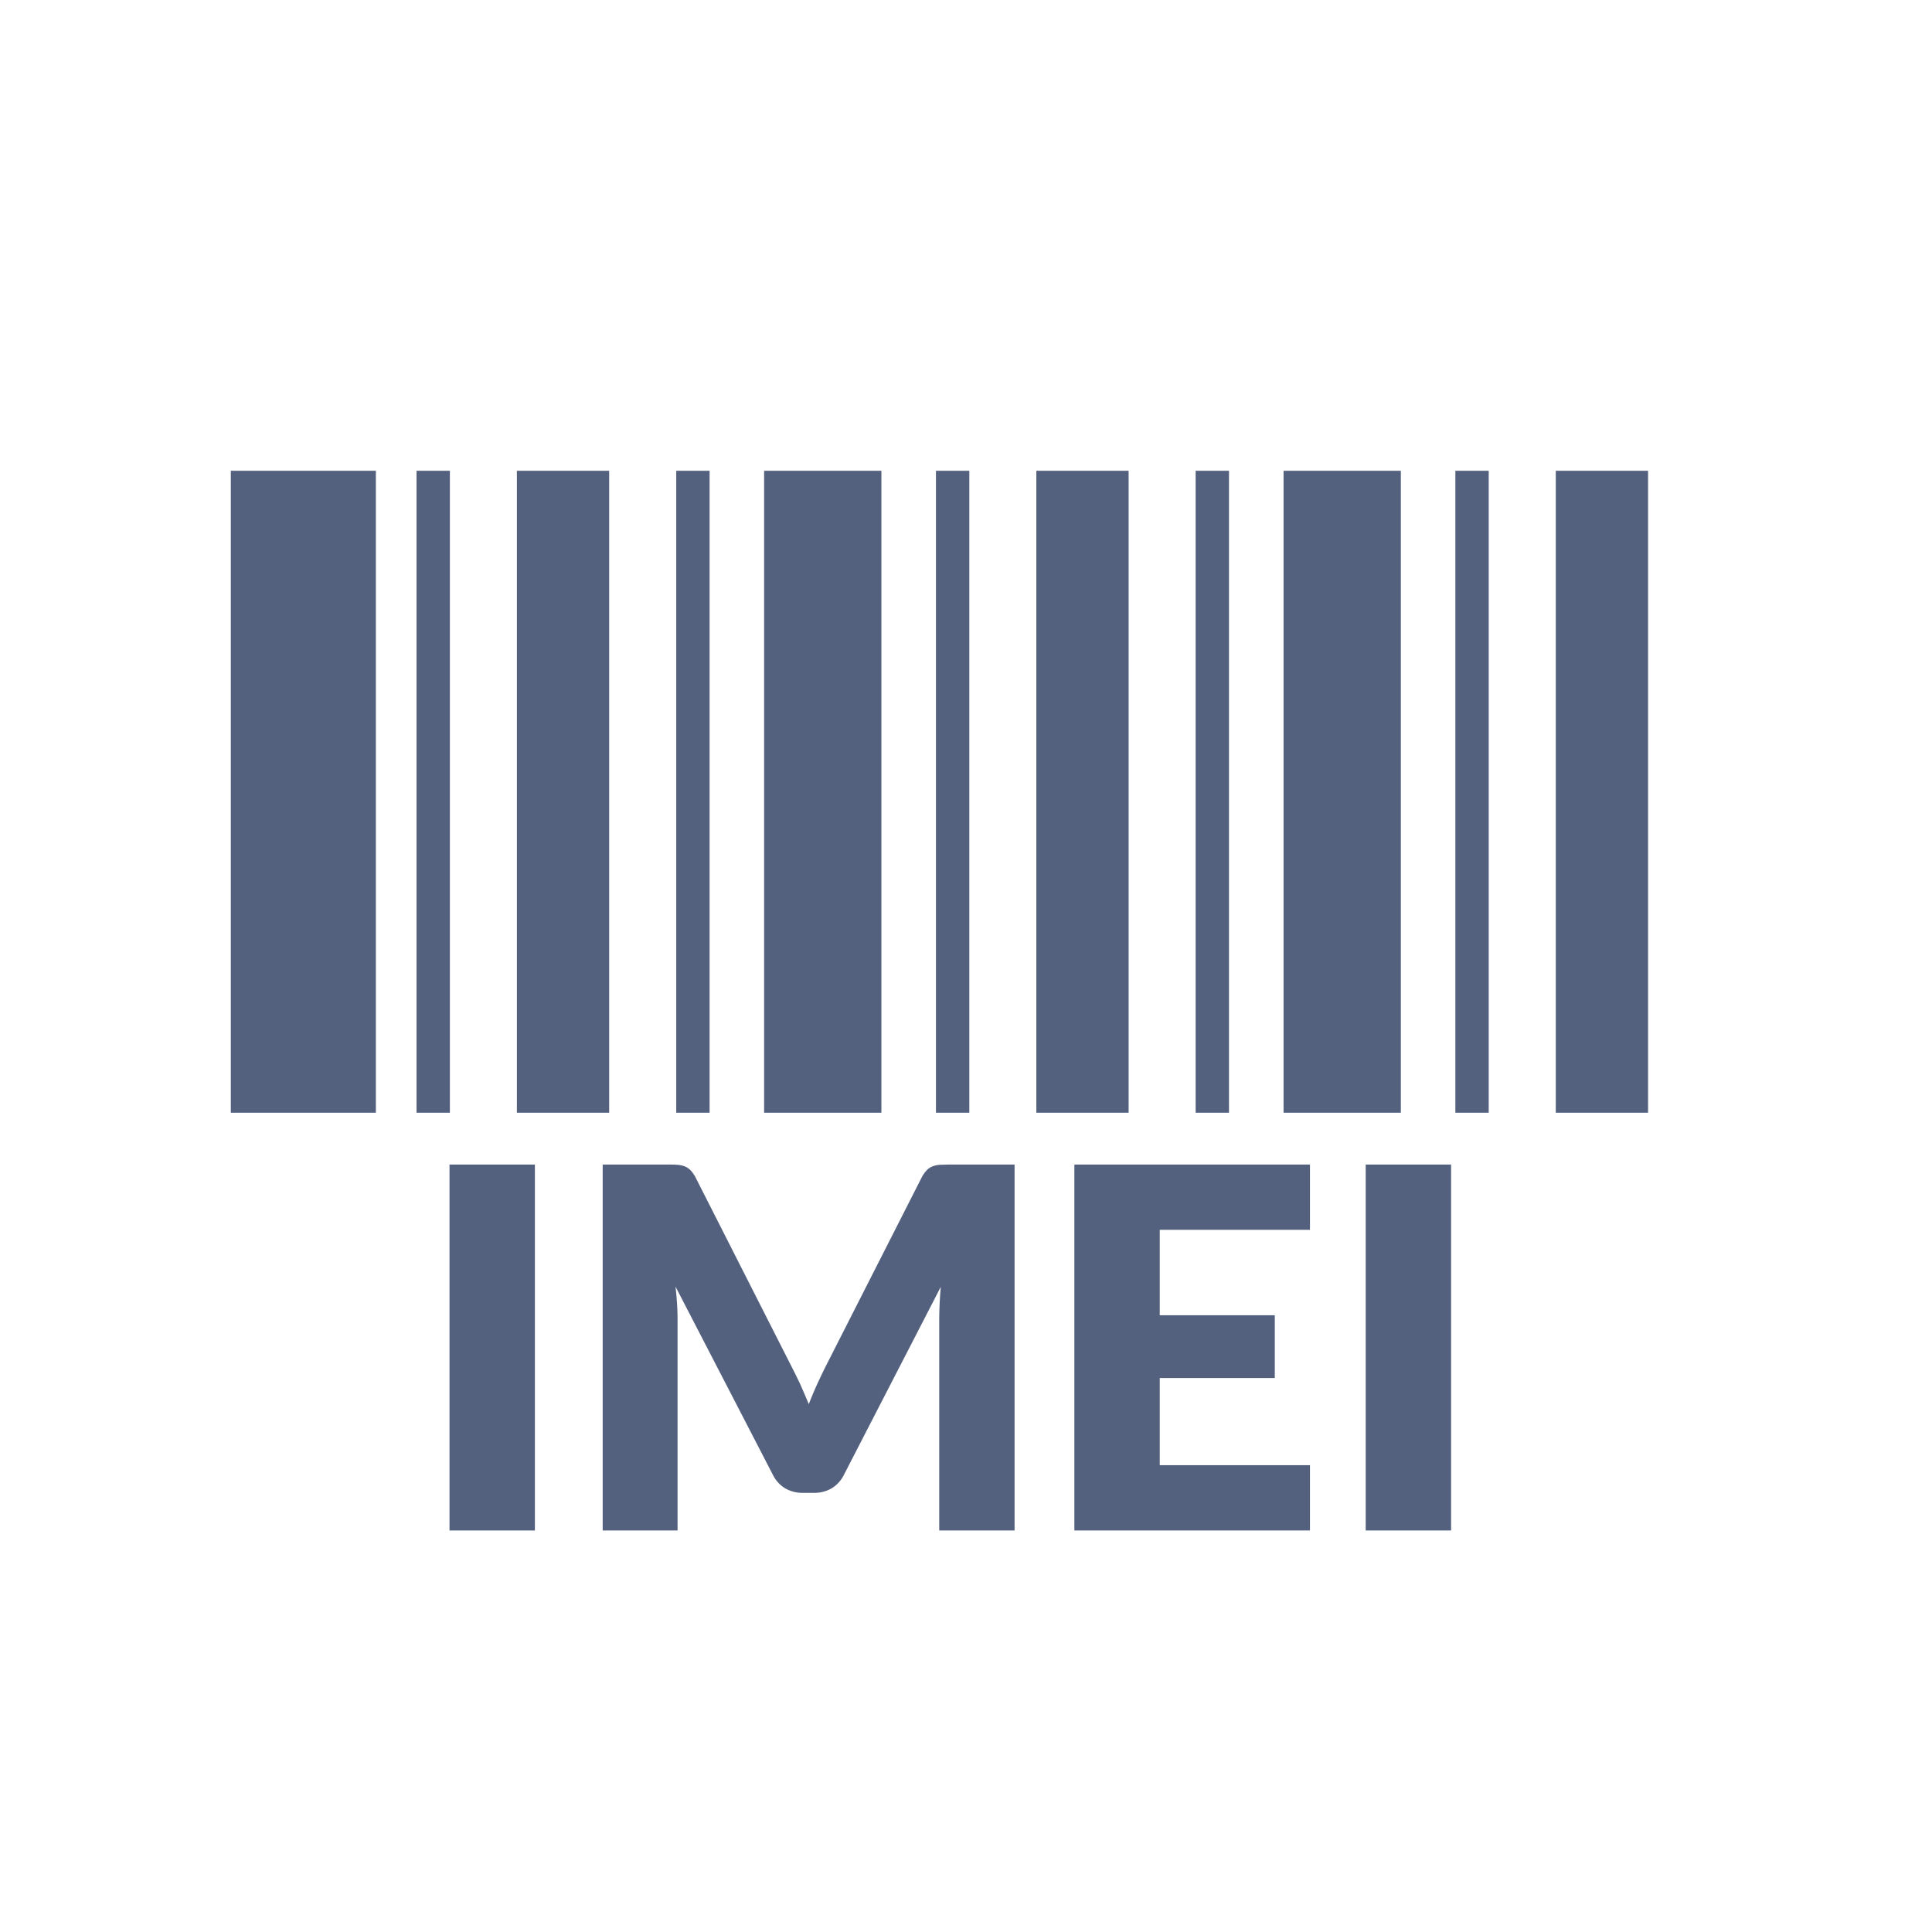 <svg id="Layer_1" data-name="Layer 1" xmlns="http://www.w3.org/2000/svg" viewBox="0 0 425.2 425.2"><defs><style>.cls-1{fill:#53607e;}</style></defs><path class="cls-1" d="M117.72,336.83H98.93V256.3h18.79Z"/><path class="cls-1" d="M176,304.39c.68,1.51,1.34,3.05,2,4.64q.94-2.43,2-4.73t2.16-4.45l20.67-40.68a6.78,6.78,0,0,1,1.14-1.63,3.69,3.69,0,0,1,1.3-.86,5.61,5.61,0,0,1,1.63-.33c.6,0,1.31-.05,2.12-.05h14.27v80.53H206.71V290.51q0-3.37.34-7.3l-21.34,41.41a7.07,7.07,0,0,1-2.68,2.93,7.47,7.47,0,0,1-3.84,1h-2.55a7.45,7.45,0,0,1-3.84-1,7.07,7.07,0,0,1-2.68-2.93l-21.45-41.46c.15,1.29.26,2.57.34,3.84s.11,2.44.11,3.51v46.32H132.64V256.3h14.27c.81,0,1.51,0,2.12.05a5.67,5.67,0,0,1,1.63.33,3.69,3.69,0,0,1,1.3.86,6.78,6.78,0,0,1,1.14,1.63L173.82,300C174.56,301.42,175.27,302.87,176,304.39Z"/><path class="cls-1" d="M288.3,256.3v14.37H255.24v18.79h25.32v13.82H255.24v19.18H288.3v14.37H236.45V256.3Z"/><path class="cls-1" d="M319.36,336.83H300.57V256.3h18.79Z"/><rect class="cls-1" x="91.67" y="103.61" width="7.34" height="141.28"/><rect class="cls-1" x="148.83" y="103.61" width="7.34" height="141.28"/><rect class="cls-1" x="113.76" y="103.61" width="20.31" height="141.28"/><rect class="cls-1" x="168.17" y="103.61" width="25.81" height="141.28"/><rect class="cls-1" x="205.99" y="103.61" width="7.34" height="141.28"/><rect class="cls-1" x="263.14" y="103.61" width="7.34" height="141.28"/><rect class="cls-1" x="228.08" y="103.61" width="20.31" height="141.28"/><rect class="cls-1" x="282.49" y="103.61" width="25.81" height="141.28"/><rect class="cls-1" x="320.3" y="103.61" width="7.34" height="141.28"/><rect class="cls-1" x="342.4" y="103.61" width="20.31" height="141.28"/><rect class="cls-1" x="50.8" y="103.61" width="31.92" height="141.28"/></svg>